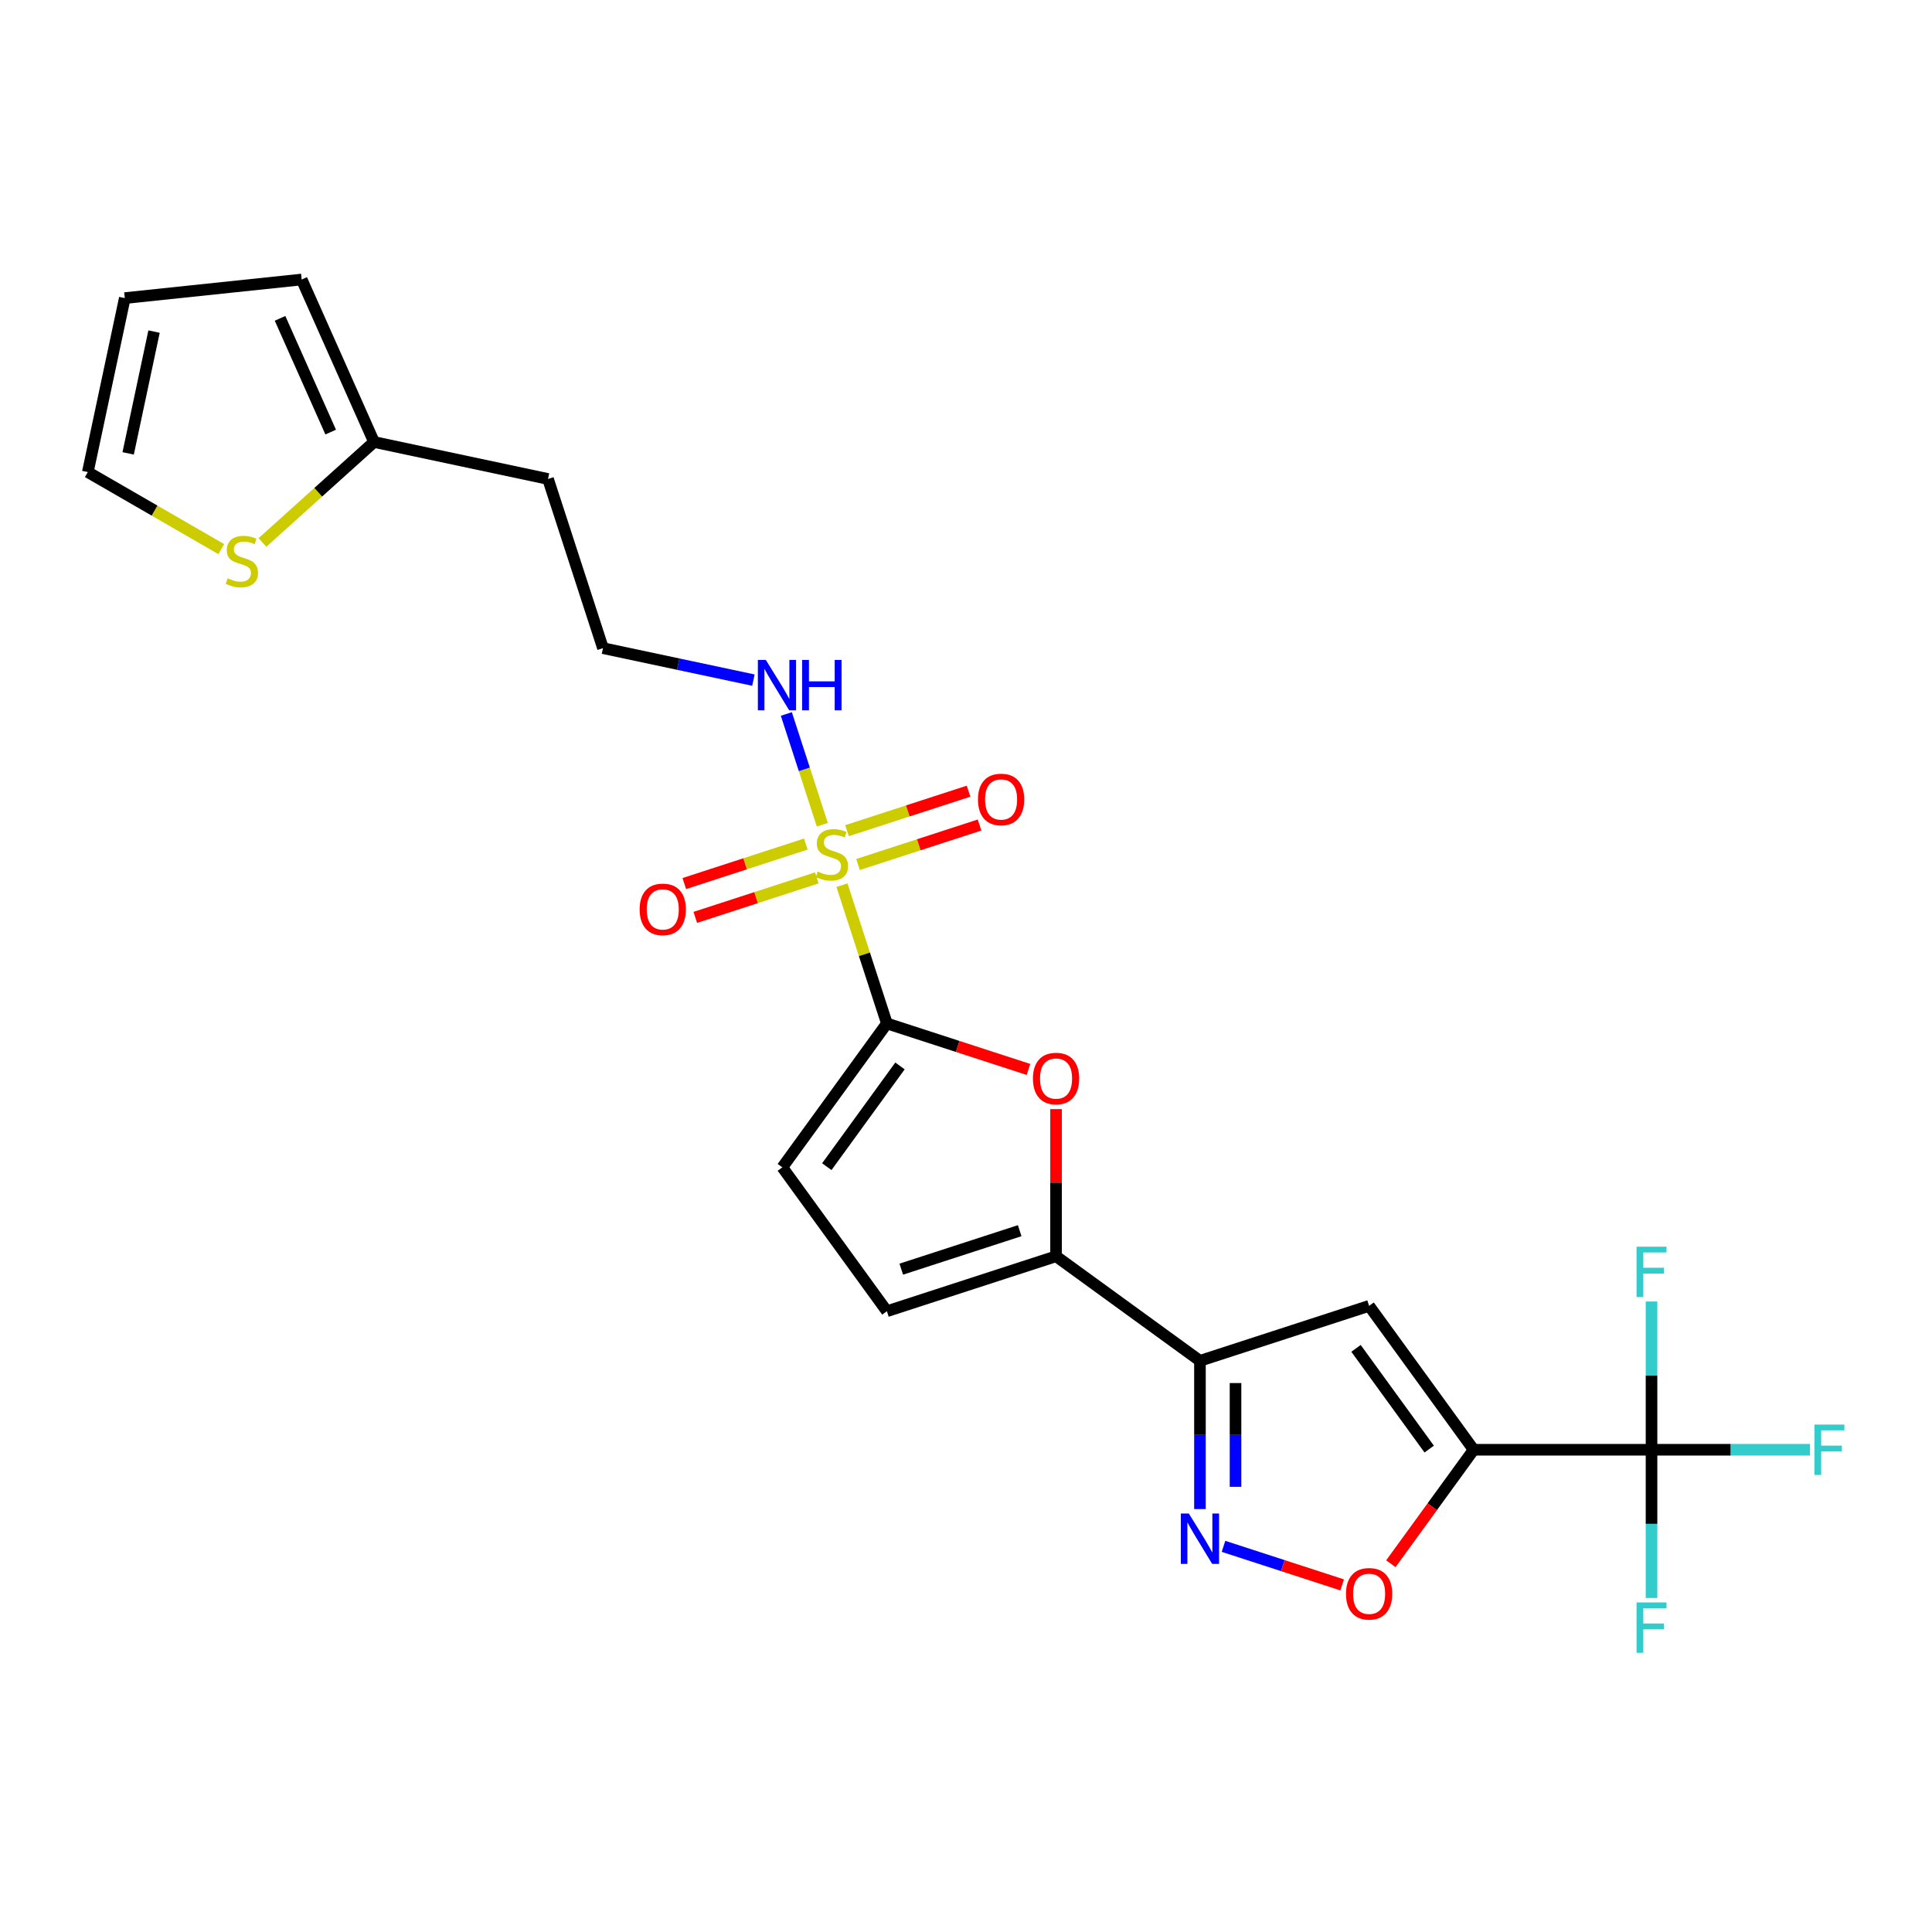 <?xml version='1.0' encoding='iso-8859-1'?>
<svg version='1.1' baseProfile='full'
              xmlns='http://www.w3.org/2000/svg'
                      xmlns:rdkit='http://www.rdkit.org/xml'
                      xmlns:xlink='http://www.w3.org/1999/xlink'
                  xml:space='preserve'
width='1000px' height='1000px' viewBox='0 0 1000 1000'>
<!-- END OF HEADER -->
<rect style='opacity:1.0;fill:#FFFFFF;stroke:none' width='1000' height='1000' x='0' y='0'> </rect>
<path class='bond-1' d='M 435.803,458.176 L 447.428,493.954' style='fill:none;fill-rule:evenodd;stroke:#CCCC00;stroke-width:6px;stroke-linecap:butt;stroke-linejoin:miter;stroke-opacity:1' />
<path class='bond-1' d='M 447.428,493.954 L 459.053,529.733' style='fill:none;fill-rule:evenodd;stroke:#000000;stroke-width:6px;stroke-linecap:butt;stroke-linejoin:miter;stroke-opacity:1' />
<path class='bond-12' d='M 444.11,447.467 L 475.563,437.247' style='fill:none;fill-rule:evenodd;stroke:#CCCC00;stroke-width:6px;stroke-linecap:butt;stroke-linejoin:miter;stroke-opacity:1' />
<path class='bond-12' d='M 475.563,437.247 L 507.017,427.027' style='fill:none;fill-rule:evenodd;stroke:#FF0000;stroke-width:6px;stroke-linecap:butt;stroke-linejoin:miter;stroke-opacity:1' />
<path class='bond-12' d='M 438.42,429.955 L 469.873,419.735' style='fill:none;fill-rule:evenodd;stroke:#CCCC00;stroke-width:6px;stroke-linecap:butt;stroke-linejoin:miter;stroke-opacity:1' />
<path class='bond-12' d='M 469.873,419.735 L 501.327,409.516' style='fill:none;fill-rule:evenodd;stroke:#FF0000;stroke-width:6px;stroke-linecap:butt;stroke-linejoin:miter;stroke-opacity:1' />
<path class='bond-13' d='M 417.098,436.883 L 385.644,447.103' style='fill:none;fill-rule:evenodd;stroke:#CCCC00;stroke-width:6px;stroke-linecap:butt;stroke-linejoin:miter;stroke-opacity:1' />
<path class='bond-13' d='M 385.644,447.103 L 354.19,457.323' style='fill:none;fill-rule:evenodd;stroke:#FF0000;stroke-width:6px;stroke-linecap:butt;stroke-linejoin:miter;stroke-opacity:1' />
<path class='bond-13' d='M 422.788,454.395 L 391.334,464.615' style='fill:none;fill-rule:evenodd;stroke:#CCCC00;stroke-width:6px;stroke-linecap:butt;stroke-linejoin:miter;stroke-opacity:1' />
<path class='bond-13' d='M 391.334,464.615 L 359.88,474.835' style='fill:none;fill-rule:evenodd;stroke:#FF0000;stroke-width:6px;stroke-linecap:butt;stroke-linejoin:miter;stroke-opacity:1' />
<path class='bond-15' d='M 425.632,426.874 L 416.32,398.213' style='fill:none;fill-rule:evenodd;stroke:#CCCC00;stroke-width:6px;stroke-linecap:butt;stroke-linejoin:miter;stroke-opacity:1' />
<path class='bond-15' d='M 416.32,398.213 L 407.007,369.553' style='fill:none;fill-rule:evenodd;stroke:#0000FF;stroke-width:6px;stroke-linecap:butt;stroke-linejoin:miter;stroke-opacity:1' />
<path class='bond-0' d='M 762.764,750.392 L 708.65,675.911' style='fill:none;fill-rule:evenodd;stroke:#000000;stroke-width:6px;stroke-linecap:butt;stroke-linejoin:miter;stroke-opacity:1' />
<path class='bond-0' d='M 739.75,750.042 L 701.871,697.906' style='fill:none;fill-rule:evenodd;stroke:#000000;stroke-width:6px;stroke-linecap:butt;stroke-linejoin:miter;stroke-opacity:1' />
<path class='bond-5' d='M 762.764,750.392 L 854.828,750.392' style='fill:none;fill-rule:evenodd;stroke:#000000;stroke-width:6px;stroke-linecap:butt;stroke-linejoin:miter;stroke-opacity:1' />
<path class='bond-26' d='M 762.764,750.392 L 741.332,779.89' style='fill:none;fill-rule:evenodd;stroke:#000000;stroke-width:6px;stroke-linecap:butt;stroke-linejoin:miter;stroke-opacity:1' />
<path class='bond-26' d='M 741.332,779.89 L 719.901,809.388' style='fill:none;fill-rule:evenodd;stroke:#FF0000;stroke-width:6px;stroke-linecap:butt;stroke-linejoin:miter;stroke-opacity:1' />
<path class='bond-6' d='M 459.053,529.733 L 495.697,541.639' style='fill:none;fill-rule:evenodd;stroke:#000000;stroke-width:6px;stroke-linecap:butt;stroke-linejoin:miter;stroke-opacity:1' />
<path class='bond-6' d='M 495.697,541.639 L 532.341,553.546' style='fill:none;fill-rule:evenodd;stroke:#FF0000;stroke-width:6px;stroke-linecap:butt;stroke-linejoin:miter;stroke-opacity:1' />
<path class='bond-9' d='M 459.053,529.733 L 404.939,604.214' style='fill:none;fill-rule:evenodd;stroke:#000000;stroke-width:6px;stroke-linecap:butt;stroke-linejoin:miter;stroke-opacity:1' />
<path class='bond-9' d='M 465.832,551.728 L 427.952,603.865' style='fill:none;fill-rule:evenodd;stroke:#000000;stroke-width:6px;stroke-linecap:butt;stroke-linejoin:miter;stroke-opacity:1' />
<path class='bond-2' d='M 621.092,704.36 L 546.611,650.246' style='fill:none;fill-rule:evenodd;stroke:#000000;stroke-width:6px;stroke-linecap:butt;stroke-linejoin:miter;stroke-opacity:1' />
<path class='bond-3' d='M 621.092,704.36 L 708.65,675.911' style='fill:none;fill-rule:evenodd;stroke:#000000;stroke-width:6px;stroke-linecap:butt;stroke-linejoin:miter;stroke-opacity:1' />
<path class='bond-4' d='M 621.092,704.36 L 621.092,742.723' style='fill:none;fill-rule:evenodd;stroke:#000000;stroke-width:6px;stroke-linecap:butt;stroke-linejoin:miter;stroke-opacity:1' />
<path class='bond-4' d='M 621.092,742.723 L 621.092,781.086' style='fill:none;fill-rule:evenodd;stroke:#0000FF;stroke-width:6px;stroke-linecap:butt;stroke-linejoin:miter;stroke-opacity:1' />
<path class='bond-4' d='M 639.505,715.869 L 639.505,742.723' style='fill:none;fill-rule:evenodd;stroke:#000000;stroke-width:6px;stroke-linecap:butt;stroke-linejoin:miter;stroke-opacity:1' />
<path class='bond-4' d='M 639.505,742.723 L 639.505,769.577' style='fill:none;fill-rule:evenodd;stroke:#0000FF;stroke-width:6px;stroke-linecap:butt;stroke-linejoin:miter;stroke-opacity:1' />
<path class='bond-8' d='M 633.281,800.384 L 663.991,810.362' style='fill:none;fill-rule:evenodd;stroke:#0000FF;stroke-width:6px;stroke-linecap:butt;stroke-linejoin:miter;stroke-opacity:1' />
<path class='bond-8' d='M 663.991,810.362 L 694.7,820.341' style='fill:none;fill-rule:evenodd;stroke:#FF0000;stroke-width:6px;stroke-linecap:butt;stroke-linejoin:miter;stroke-opacity:1' />
<path class='bond-19' d='M 854.828,750.392 L 895.833,750.392' style='fill:none;fill-rule:evenodd;stroke:#000000;stroke-width:6px;stroke-linecap:butt;stroke-linejoin:miter;stroke-opacity:1' />
<path class='bond-19' d='M 895.833,750.392 L 936.838,750.392' style='fill:none;fill-rule:evenodd;stroke:#33CCCC;stroke-width:6px;stroke-linecap:butt;stroke-linejoin:miter;stroke-opacity:1' />
<path class='bond-20' d='M 854.828,750.392 L 854.828,788.755' style='fill:none;fill-rule:evenodd;stroke:#000000;stroke-width:6px;stroke-linecap:butt;stroke-linejoin:miter;stroke-opacity:1' />
<path class='bond-20' d='M 854.828,788.755 L 854.828,827.118' style='fill:none;fill-rule:evenodd;stroke:#33CCCC;stroke-width:6px;stroke-linecap:butt;stroke-linejoin:miter;stroke-opacity:1' />
<path class='bond-21' d='M 854.828,750.392 L 854.828,712.029' style='fill:none;fill-rule:evenodd;stroke:#000000;stroke-width:6px;stroke-linecap:butt;stroke-linejoin:miter;stroke-opacity:1' />
<path class='bond-21' d='M 854.828,712.029 L 854.828,673.666' style='fill:none;fill-rule:evenodd;stroke:#33CCCC;stroke-width:6px;stroke-linecap:butt;stroke-linejoin:miter;stroke-opacity:1' />
<path class='bond-7' d='M 546.611,574.073 L 546.611,612.159' style='fill:none;fill-rule:evenodd;stroke:#FF0000;stroke-width:6px;stroke-linecap:butt;stroke-linejoin:miter;stroke-opacity:1' />
<path class='bond-7' d='M 546.611,612.159 L 546.611,650.246' style='fill:none;fill-rule:evenodd;stroke:#000000;stroke-width:6px;stroke-linecap:butt;stroke-linejoin:miter;stroke-opacity:1' />
<path class='bond-24' d='M 546.611,650.246 L 459.053,678.695' style='fill:none;fill-rule:evenodd;stroke:#000000;stroke-width:6px;stroke-linecap:butt;stroke-linejoin:miter;stroke-opacity:1' />
<path class='bond-24' d='M 527.787,637.002 L 466.497,656.916' style='fill:none;fill-rule:evenodd;stroke:#000000;stroke-width:6px;stroke-linecap:butt;stroke-linejoin:miter;stroke-opacity:1' />
<path class='bond-10' d='M 404.939,604.214 L 459.053,678.695' style='fill:none;fill-rule:evenodd;stroke:#000000;stroke-width:6px;stroke-linecap:butt;stroke-linejoin:miter;stroke-opacity:1' />
<path class='bond-11' d='M 135.845,280.78 L 164.723,254.779' style='fill:none;fill-rule:evenodd;stroke:#CCCC00;stroke-width:6px;stroke-linecap:butt;stroke-linejoin:miter;stroke-opacity:1' />
<path class='bond-11' d='M 164.723,254.779 L 193.601,228.777' style='fill:none;fill-rule:evenodd;stroke:#000000;stroke-width:6px;stroke-linecap:butt;stroke-linejoin:miter;stroke-opacity:1' />
<path class='bond-16' d='M 114.523,284.225 L 79.989,264.286' style='fill:none;fill-rule:evenodd;stroke:#CCCC00;stroke-width:6px;stroke-linecap:butt;stroke-linejoin:miter;stroke-opacity:1' />
<path class='bond-16' d='M 79.989,264.286 L 45.455,244.348' style='fill:none;fill-rule:evenodd;stroke:#000000;stroke-width:6px;stroke-linecap:butt;stroke-linejoin:miter;stroke-opacity:1' />
<path class='bond-14' d='M 193.601,228.777 L 283.653,247.918' style='fill:none;fill-rule:evenodd;stroke:#000000;stroke-width:6px;stroke-linecap:butt;stroke-linejoin:miter;stroke-opacity:1' />
<path class='bond-17' d='M 193.601,228.777 L 156.155,144.672' style='fill:none;fill-rule:evenodd;stroke:#000000;stroke-width:6px;stroke-linecap:butt;stroke-linejoin:miter;stroke-opacity:1' />
<path class='bond-17' d='M 171.163,223.65 L 144.951,164.777' style='fill:none;fill-rule:evenodd;stroke:#000000;stroke-width:6px;stroke-linecap:butt;stroke-linejoin:miter;stroke-opacity:1' />
<path class='bond-23' d='M 389.965,352.026 L 351.034,343.751' style='fill:none;fill-rule:evenodd;stroke:#0000FF;stroke-width:6px;stroke-linecap:butt;stroke-linejoin:miter;stroke-opacity:1' />
<path class='bond-23' d='M 351.034,343.751 L 312.102,335.476' style='fill:none;fill-rule:evenodd;stroke:#000000;stroke-width:6px;stroke-linecap:butt;stroke-linejoin:miter;stroke-opacity:1' />
<path class='bond-25' d='M 45.455,244.348 L 64.596,154.296' style='fill:none;fill-rule:evenodd;stroke:#000000;stroke-width:6px;stroke-linecap:butt;stroke-linejoin:miter;stroke-opacity:1' />
<path class='bond-25' d='M 66.336,234.668 L 79.735,171.632' style='fill:none;fill-rule:evenodd;stroke:#000000;stroke-width:6px;stroke-linecap:butt;stroke-linejoin:miter;stroke-opacity:1' />
<path class='bond-18' d='M 156.155,144.672 L 64.596,154.296' style='fill:none;fill-rule:evenodd;stroke:#000000;stroke-width:6px;stroke-linecap:butt;stroke-linejoin:miter;stroke-opacity:1' />
<path class='bond-22' d='M 283.653,247.918 L 312.102,335.476' style='fill:none;fill-rule:evenodd;stroke:#000000;stroke-width:6px;stroke-linecap:butt;stroke-linejoin:miter;stroke-opacity:1' />
<path  class='atom-0' d='M 423.239 451.124
Q 423.533 451.234, 424.748 451.75
Q 425.964 452.265, 427.289 452.597
Q 428.652 452.891, 429.978 452.891
Q 432.445 452.891, 433.881 451.713
Q 435.317 450.498, 435.317 448.399
Q 435.317 446.962, 434.581 446.079
Q 433.881 445.195, 432.776 444.716
Q 431.672 444.237, 429.83 443.685
Q 427.51 442.985, 426.111 442.322
Q 424.748 441.66, 423.754 440.26
Q 422.797 438.861, 422.797 436.504
Q 422.797 433.227, 425.006 431.201
Q 427.252 429.176, 431.672 429.176
Q 434.691 429.176, 438.116 430.612
L 437.269 433.447
Q 434.139 432.159, 431.782 432.159
Q 429.241 432.159, 427.842 433.227
Q 426.442 434.258, 426.479 436.062
Q 426.479 437.461, 427.179 438.308
Q 427.915 439.155, 428.946 439.634
Q 430.014 440.113, 431.782 440.665
Q 434.139 441.402, 435.538 442.138
Q 436.938 442.875, 437.932 444.385
Q 438.963 445.858, 438.963 448.399
Q 438.963 452.008, 436.533 453.959
Q 434.139 455.874, 430.125 455.874
Q 427.805 455.874, 426.037 455.359
Q 424.306 454.88, 422.244 454.033
L 423.239 451.124
' fill='#CCCC00'/>
<path  class='atom-5' d='M 615.329 783.388
L 623.872 797.197
Q 624.719 798.56, 626.082 801.027
Q 627.444 803.494, 627.518 803.642
L 627.518 783.388
L 630.98 783.388
L 630.98 809.46
L 627.408 809.46
L 618.238 794.362
Q 617.17 792.594, 616.029 790.569
Q 614.924 788.543, 614.592 787.917
L 614.592 809.46
L 611.204 809.46
L 611.204 783.388
L 615.329 783.388
' fill='#0000FF'/>
<path  class='atom-7' d='M 534.643 558.256
Q 534.643 551.996, 537.736 548.497
Q 540.829 544.999, 546.611 544.999
Q 552.392 544.999, 555.486 548.497
Q 558.579 551.996, 558.579 558.256
Q 558.579 564.59, 555.449 568.199
Q 552.319 571.771, 546.611 571.771
Q 540.866 571.771, 537.736 568.199
Q 534.643 564.627, 534.643 558.256
M 546.611 568.825
Q 550.588 568.825, 552.724 566.173
Q 554.897 563.485, 554.897 558.256
Q 554.897 553.137, 552.724 550.559
Q 550.588 547.945, 546.611 547.945
Q 542.634 547.945, 540.461 550.523
Q 538.325 553.1, 538.325 558.256
Q 538.325 563.522, 540.461 566.173
Q 542.634 568.825, 546.611 568.825
' fill='#FF0000'/>
<path  class='atom-9' d='M 696.682 824.947
Q 696.682 818.686, 699.775 815.188
Q 702.868 811.69, 708.65 811.69
Q 714.432 811.69, 717.525 815.188
Q 720.618 818.686, 720.618 824.947
Q 720.618 831.281, 717.488 834.89
Q 714.358 838.462, 708.65 838.462
Q 702.905 838.462, 699.775 834.89
Q 696.682 831.318, 696.682 824.947
M 708.65 835.516
Q 712.627 835.516, 714.763 832.864
Q 716.936 830.176, 716.936 824.947
Q 716.936 819.828, 714.763 817.25
Q 712.627 814.636, 708.65 814.636
Q 704.673 814.636, 702.5 817.213
Q 700.364 819.791, 700.364 824.947
Q 700.364 830.213, 702.5 832.864
Q 704.673 835.516, 708.65 835.516
' fill='#FF0000'/>
<path  class='atom-12' d='M 117.819 299.328
Q 118.114 299.439, 119.329 299.954
Q 120.544 300.47, 121.87 300.801
Q 123.232 301.096, 124.558 301.096
Q 127.025 301.096, 128.462 299.918
Q 129.898 298.702, 129.898 296.603
Q 129.898 295.167, 129.161 294.283
Q 128.462 293.399, 127.357 292.921
Q 126.252 292.442, 124.411 291.89
Q 122.091 291.19, 120.691 290.527
Q 119.329 289.864, 118.335 288.465
Q 117.377 287.065, 117.377 284.709
Q 117.377 281.431, 119.587 279.406
Q 121.833 277.38, 126.252 277.38
Q 129.272 277.38, 132.697 278.816
L 131.85 281.652
Q 128.719 280.363, 126.363 280.363
Q 123.822 280.363, 122.422 281.431
Q 121.023 282.462, 121.06 284.267
Q 121.06 285.666, 121.759 286.513
Q 122.496 287.36, 123.527 287.839
Q 124.595 288.317, 126.363 288.87
Q 128.719 289.606, 130.119 290.343
Q 131.518 291.079, 132.512 292.589
Q 133.544 294.062, 133.544 296.603
Q 133.544 300.212, 131.113 302.164
Q 128.719 304.079, 124.705 304.079
Q 122.385 304.079, 120.618 303.563
Q 118.887 303.085, 116.825 302.238
L 117.819 299.328
' fill='#CCCC00'/>
<path  class='atom-13' d='M 506.193 413.799
Q 506.193 407.539, 509.287 404.041
Q 512.38 400.542, 518.162 400.542
Q 523.943 400.542, 527.036 404.041
Q 530.13 407.539, 530.13 413.799
Q 530.13 420.133, 527 423.742
Q 523.869 427.314, 518.162 427.314
Q 512.417 427.314, 509.287 423.742
Q 506.193 420.17, 506.193 413.799
M 518.162 424.368
Q 522.139 424.368, 524.275 421.717
Q 526.447 419.029, 526.447 413.799
Q 526.447 408.681, 524.275 406.103
Q 522.139 403.488, 518.162 403.488
Q 514.184 403.488, 512.012 406.066
Q 509.876 408.644, 509.876 413.799
Q 509.876 419.066, 512.012 421.717
Q 514.184 424.368, 518.162 424.368
' fill='#FF0000'/>
<path  class='atom-14' d='M 331.077 470.698
Q 331.077 464.438, 334.171 460.939
Q 337.264 457.441, 343.046 457.441
Q 348.827 457.441, 351.921 460.939
Q 355.014 464.438, 355.014 470.698
Q 355.014 477.032, 351.884 480.641
Q 348.754 484.213, 343.046 484.213
Q 337.301 484.213, 334.171 480.641
Q 331.077 477.069, 331.077 470.698
M 343.046 481.267
Q 347.023 481.267, 349.159 478.616
Q 351.331 475.927, 351.331 470.698
Q 351.331 465.579, 349.159 463.002
Q 347.023 460.387, 343.046 460.387
Q 339.069 460.387, 336.896 462.965
Q 334.76 465.542, 334.76 470.698
Q 334.76 475.964, 336.896 478.616
Q 339.069 481.267, 343.046 481.267
' fill='#FF0000'/>
<path  class='atom-16' d='M 396.391 341.581
L 404.935 355.391
Q 405.782 356.753, 407.144 359.22
Q 408.507 361.688, 408.58 361.835
L 408.58 341.581
L 412.042 341.581
L 412.042 367.653
L 408.47 367.653
L 399.3 352.555
Q 398.232 350.787, 397.091 348.762
Q 395.986 346.737, 395.655 346.11
L 395.655 367.653
L 392.267 367.653
L 392.267 341.581
L 396.391 341.581
' fill='#0000FF'/>
<path  class='atom-16' d='M 415.172 341.581
L 418.707 341.581
L 418.707 352.665
L 432.038 352.665
L 432.038 341.581
L 435.573 341.581
L 435.573 367.653
L 432.038 367.653
L 432.038 355.611
L 418.707 355.611
L 418.707 367.653
L 415.172 367.653
L 415.172 341.581
' fill='#0000FF'/>
<path  class='atom-20' d='M 939.14 737.356
L 954.643 737.356
L 954.643 740.339
L 942.638 740.339
L 942.638 748.256
L 953.318 748.256
L 953.318 751.276
L 942.638 751.276
L 942.638 763.428
L 939.14 763.428
L 939.14 737.356
' fill='#33CCCC'/>
<path  class='atom-21' d='M 847.076 829.419
L 862.579 829.419
L 862.579 832.402
L 850.574 832.402
L 850.574 840.32
L 861.254 840.32
L 861.254 843.34
L 850.574 843.34
L 850.574 855.492
L 847.076 855.492
L 847.076 829.419
' fill='#33CCCC'/>
<path  class='atom-22' d='M 847.076 645.292
L 862.579 645.292
L 862.579 648.275
L 850.574 648.275
L 850.574 656.192
L 861.254 656.192
L 861.254 659.212
L 850.574 659.212
L 850.574 671.364
L 847.076 671.364
L 847.076 645.292
' fill='#33CCCC'/>
</svg>

